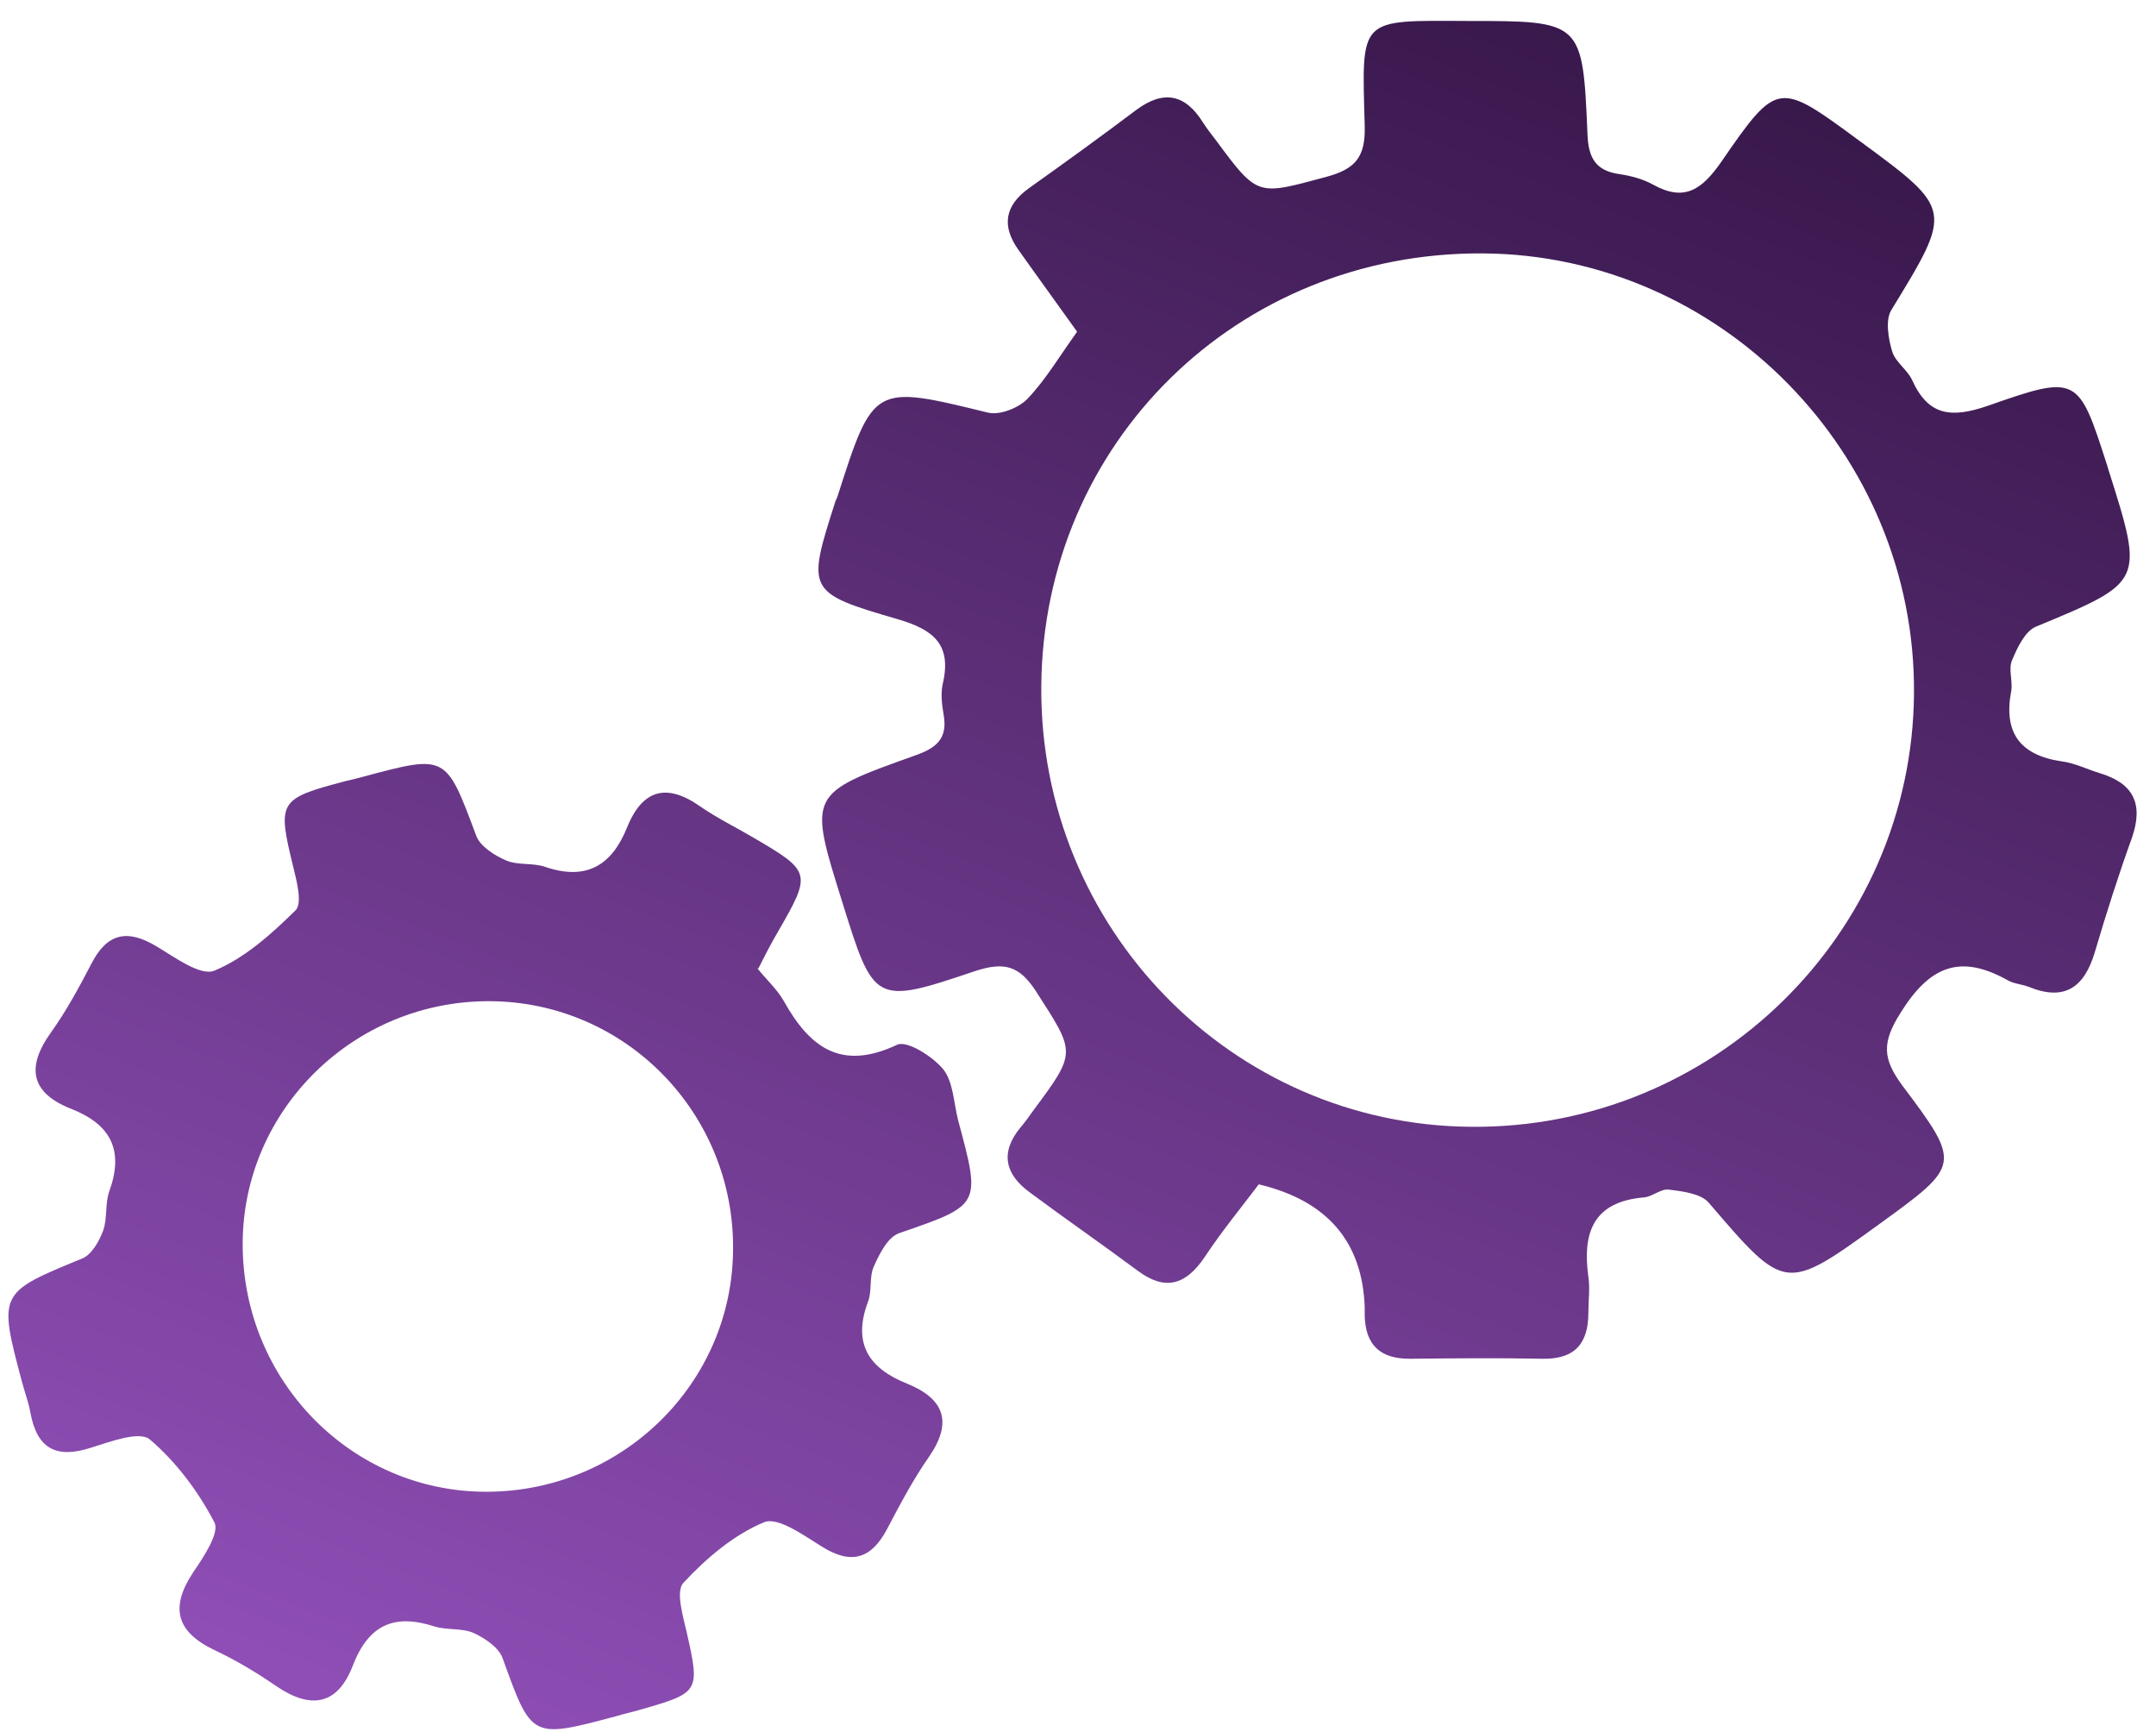 <svg width="61" height="49" viewBox="0 0 61 49" fill="none" xmlns="http://www.w3.org/2000/svg">
<g id="Group">
<path id="Vector" d="M30.46 9.363C29.88 8.549 29.338 7.809 28.807 7.057C28.339 6.391 28.425 5.823 29.103 5.33C30.127 4.602 31.151 3.862 32.15 3.109C32.914 2.542 33.531 2.653 34.037 3.467C34.148 3.64 34.283 3.813 34.407 3.973C35.591 5.576 35.578 5.527 37.502 5.009C38.353 4.787 38.637 4.442 38.612 3.554C38.526 0.47 38.427 0.581 41.511 0.593C44.767 0.593 44.779 0.593 44.915 3.8C44.94 4.454 45.137 4.824 45.803 4.923C46.136 4.972 46.469 5.058 46.765 5.219C47.665 5.724 48.159 5.354 48.701 4.577C50.292 2.271 50.317 2.295 52.611 3.985C55.263 5.934 55.251 5.922 53.511 8.771C53.339 9.055 53.425 9.573 53.536 9.943C53.623 10.239 53.968 10.461 54.103 10.757C54.56 11.769 55.214 11.83 56.225 11.485C58.79 10.584 58.803 10.634 59.617 13.162C59.629 13.199 59.641 13.249 59.654 13.286C60.665 16.48 60.665 16.456 57.606 17.726C57.298 17.85 57.076 18.318 56.928 18.676C56.817 18.923 56.953 19.268 56.903 19.552C56.681 20.724 57.15 21.365 58.334 21.538C58.704 21.587 59.049 21.76 59.407 21.871C60.357 22.155 60.653 22.734 60.32 23.697C59.937 24.757 59.592 25.843 59.271 26.928C58.975 27.927 58.42 28.334 57.397 27.915C57.199 27.841 56.977 27.829 56.805 27.73C55.46 26.977 54.597 27.323 53.77 28.655C53.24 29.494 53.265 29.95 53.82 30.703C55.497 32.935 55.472 32.96 53.191 34.613C50.502 36.562 50.514 36.549 48.344 34.021C48.122 33.762 47.604 33.7 47.209 33.651C46.987 33.626 46.74 33.86 46.506 33.873C45.075 33.996 44.767 34.872 44.94 36.118C44.989 36.451 44.94 36.784 44.94 37.129C44.94 37.993 44.57 38.449 43.657 38.437C42.399 38.412 41.141 38.424 39.883 38.437C39.056 38.437 38.637 38.054 38.612 37.228C38.612 37.142 38.612 37.055 38.612 36.981C38.547 35.123 37.548 33.963 35.615 33.503C35.11 34.169 34.555 34.847 34.074 35.575C33.543 36.352 32.964 36.525 32.187 35.945C31.175 35.193 30.139 34.477 29.128 33.725C28.437 33.219 28.289 32.602 28.869 31.899C29.005 31.739 29.128 31.566 29.251 31.393C30.472 29.753 30.423 29.778 29.325 28.063C28.844 27.311 28.413 27.2 27.586 27.471C24.737 28.433 24.725 28.396 23.824 25.497C22.875 22.463 22.862 22.451 25.872 21.378C26.476 21.168 26.822 20.909 26.698 20.218C26.649 19.934 26.612 19.614 26.674 19.342C26.933 18.232 26.415 17.813 25.403 17.517C22.813 16.764 22.825 16.715 23.639 14.174C23.652 14.137 23.677 14.1 23.689 14.063C24.712 10.868 24.712 10.88 27.944 11.67C28.277 11.756 28.807 11.547 29.066 11.287C29.584 10.745 29.967 10.091 30.472 9.388L30.46 9.363ZM29.461 19.416C29.412 26.25 34.851 31.825 41.622 31.875C48.479 31.936 54.103 26.422 54.153 19.614C54.202 12.829 48.677 7.205 41.943 7.168C34.999 7.131 29.51 12.533 29.461 19.416Z" fill="url(#paint0_linear_86_778)"/>
<path id="Vector_2" d="M21.432 27.397C21.703 27.73 21.987 27.989 22.172 28.31C22.899 29.617 23.787 30.308 25.378 29.556C25.662 29.42 26.39 29.889 26.686 30.246C26.97 30.604 26.982 31.184 27.105 31.677C27.759 34.107 27.759 34.083 25.44 34.884C25.119 34.995 24.885 35.464 24.725 35.822C24.589 36.118 24.675 36.5 24.564 36.809C24.12 37.98 24.552 38.696 25.662 39.14C26.698 39.559 26.97 40.213 26.291 41.2C25.835 41.853 25.465 42.557 25.095 43.26C24.651 44.098 24.084 44.271 23.257 43.753C22.739 43.432 22.011 42.902 21.617 43.062C20.753 43.42 19.976 44.086 19.335 44.777C19.113 45.011 19.323 45.714 19.434 46.195C19.804 47.848 19.791 47.885 18.151 48.354C17.904 48.428 17.67 48.477 17.423 48.551C15.018 49.193 15.043 49.18 14.217 46.898C14.106 46.602 13.723 46.343 13.402 46.195C13.069 46.047 12.65 46.121 12.293 46.01C11.158 45.64 10.43 45.961 9.986 47.108C9.554 48.243 8.79 48.366 7.803 47.688C7.248 47.306 6.668 46.96 6.064 46.676C4.979 46.158 4.806 45.468 5.472 44.468C5.768 44.037 6.224 43.346 6.064 43.062C5.608 42.187 4.979 41.348 4.239 40.719C3.943 40.472 3.129 40.78 2.574 40.953C1.587 41.274 1.044 40.978 0.859 39.954C0.81 39.67 0.699 39.386 0.625 39.103C-0.053 36.562 -0.041 36.574 2.327 35.6C2.598 35.489 2.808 35.106 2.919 34.81C3.042 34.465 2.968 34.045 3.092 33.7C3.511 32.541 3.141 31.813 2.019 31.369C0.884 30.925 0.724 30.209 1.439 29.21C1.871 28.606 2.241 27.927 2.586 27.261C3.03 26.398 3.597 26.274 4.424 26.768C4.942 27.076 5.669 27.619 6.064 27.459C6.927 27.101 7.68 26.422 8.358 25.756C8.555 25.571 8.407 24.967 8.309 24.572C7.84 22.66 7.865 22.599 9.789 22.093C9.949 22.056 10.11 22.019 10.282 21.97C12.638 21.34 12.613 21.34 13.476 23.647C13.588 23.943 13.995 24.202 14.315 24.338C14.648 24.486 15.08 24.4 15.425 24.523C16.585 24.918 17.312 24.486 17.744 23.4C18.176 22.34 18.854 22.142 19.804 22.808C20.285 23.141 20.815 23.4 21.321 23.697C22.961 24.659 22.973 24.696 21.987 26.398C21.802 26.718 21.629 27.052 21.456 27.397H21.432ZM13.736 42.199C17.584 42.211 20.729 39.14 20.741 35.328C20.766 31.48 17.695 28.347 13.871 28.322C10.023 28.297 6.866 31.393 6.866 35.193C6.866 39.053 9.937 42.187 13.736 42.199Z" fill="url(#paint1_linear_86_778)"/>
</g>
<defs>
<linearGradient id="paint0_linear_86_778" x1="27.858" y1="54.916" x2="49.075" y2="1.137" gradientUnits="userSpaceOnUse">
<stop stop-color="#8E4EB5"/>
<stop offset="1" stop-color="#37174A"/>
</linearGradient>
<linearGradient id="paint1_linear_86_778" x1="8.999" y1="47.466" x2="30.217" y2="-6.313" gradientUnits="userSpaceOnUse">
<stop stop-color="#8E4EB5"/>
<stop offset="1" stop-color="#37174A"/>
</linearGradient>
</defs>
</svg>

